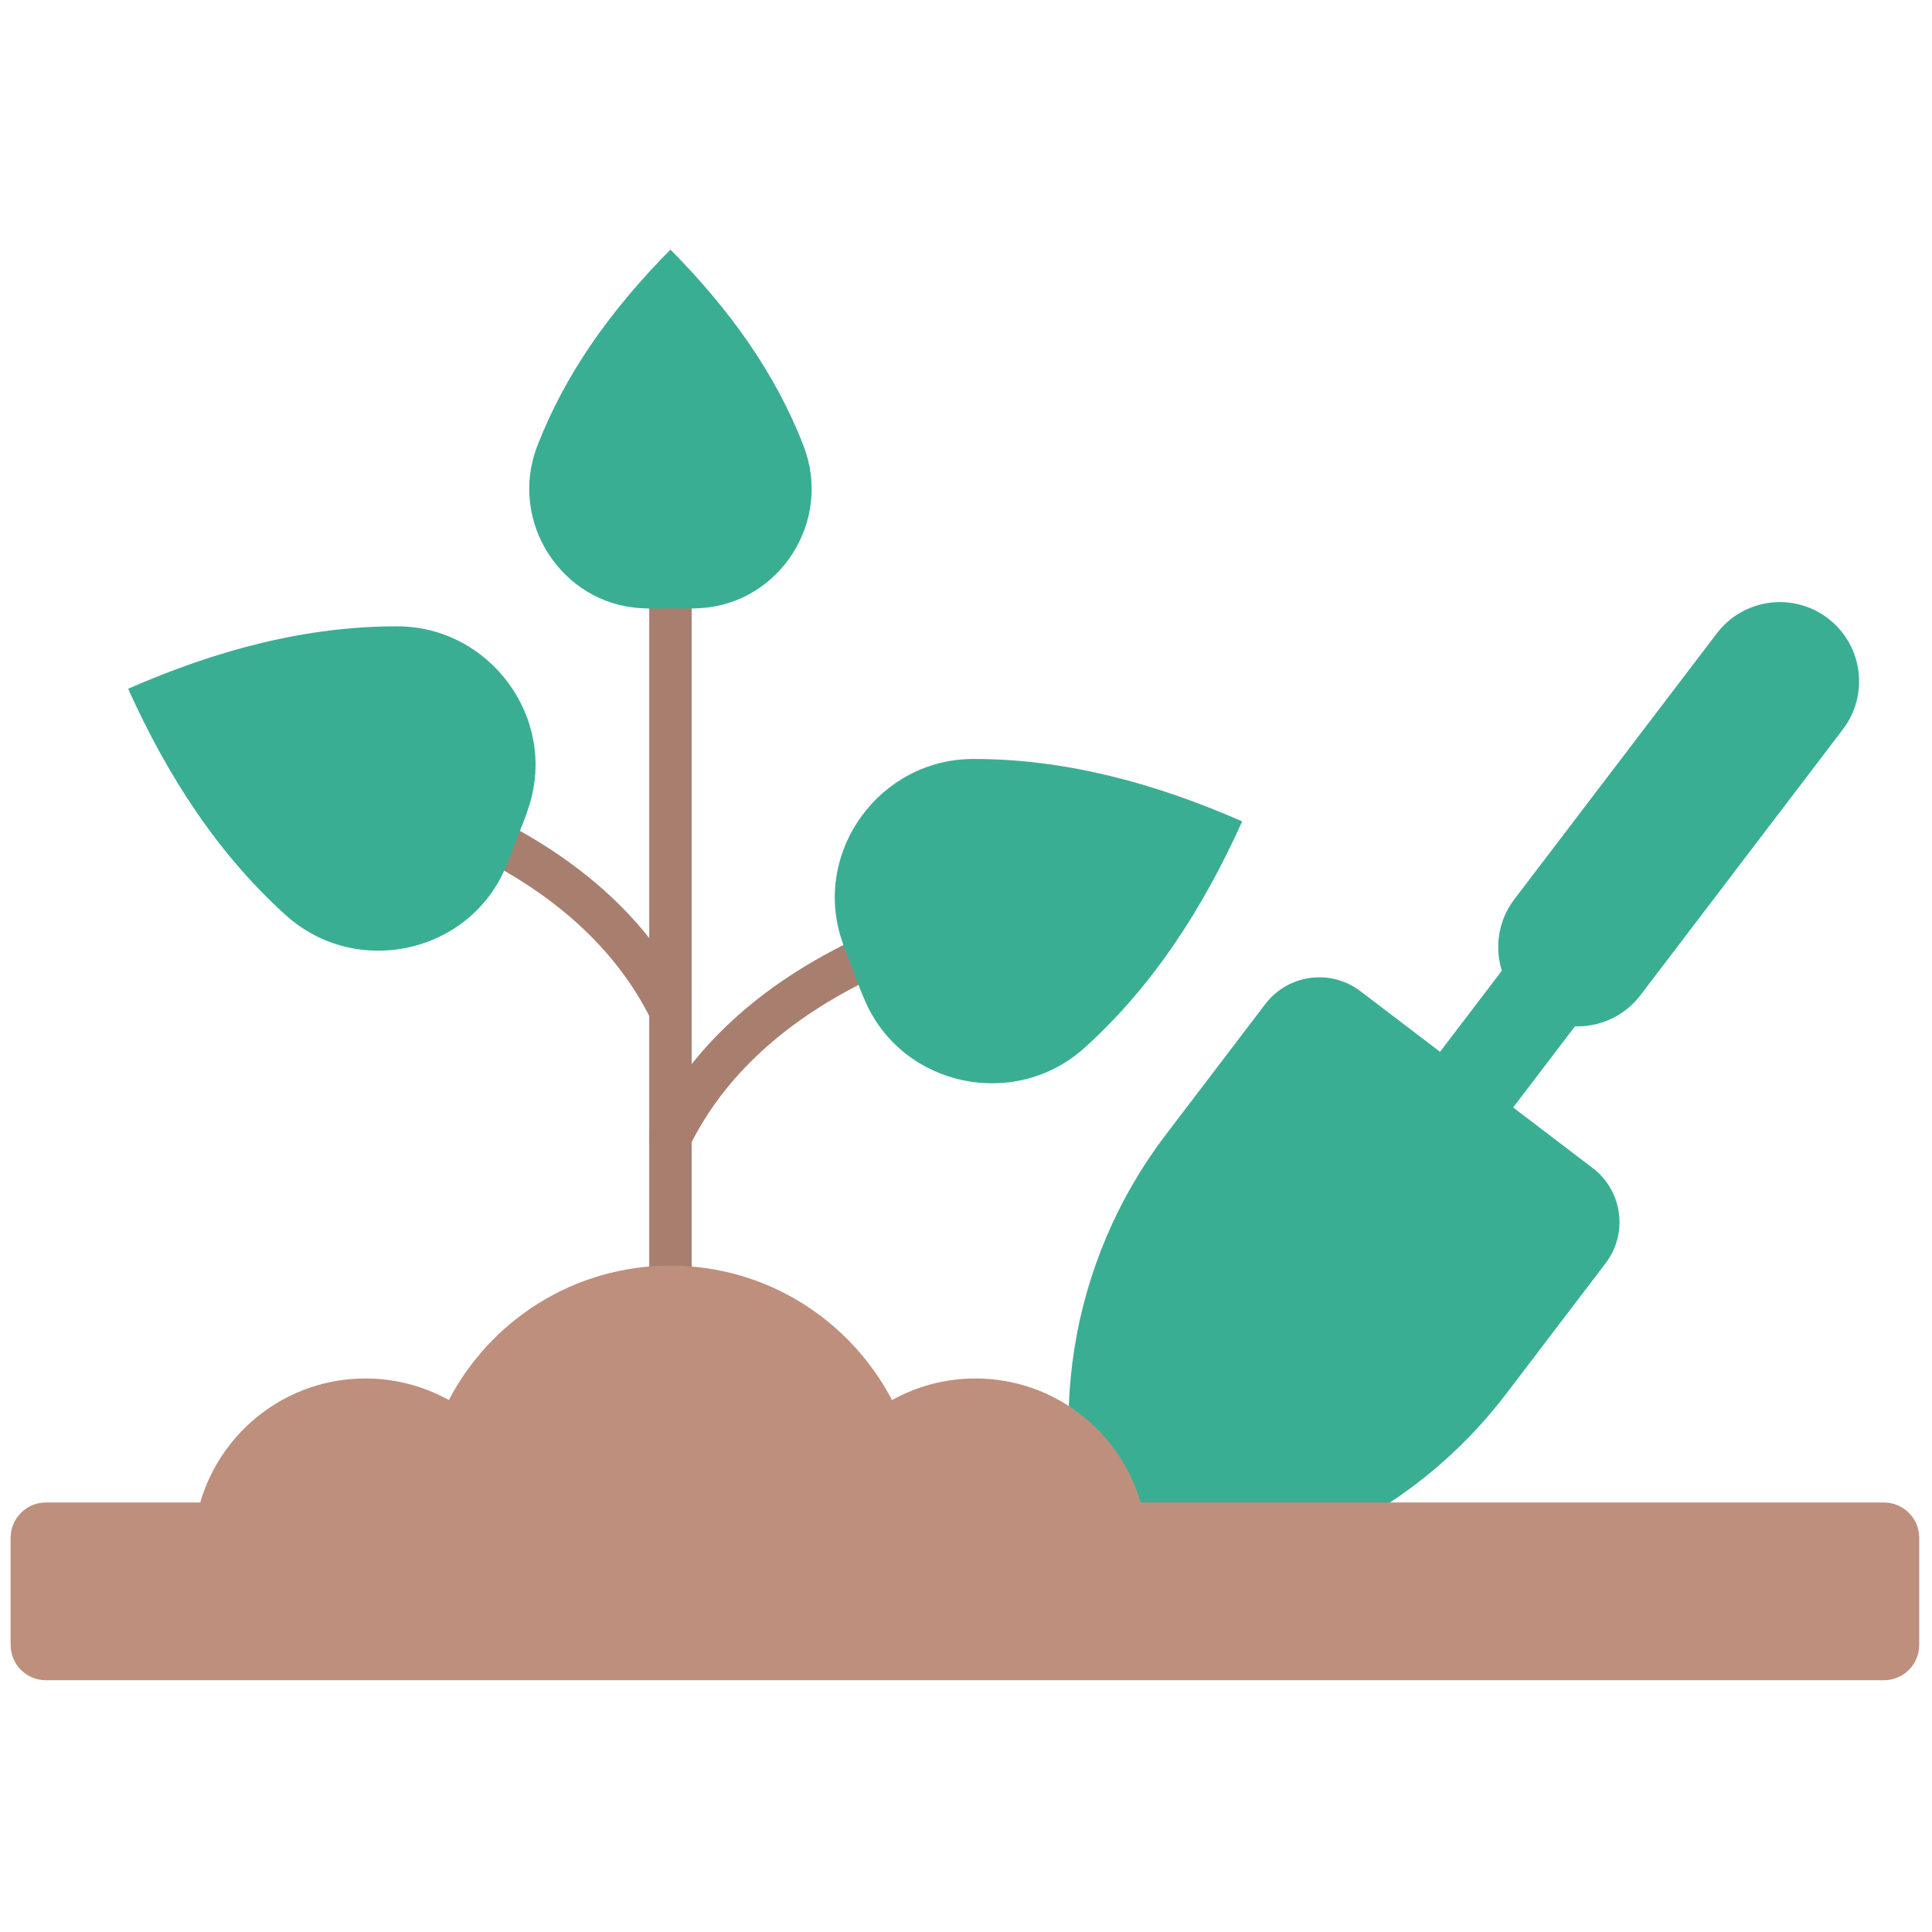 <svg xml:space="preserve" viewBox="0 0 256 256" height="256" width="256" version="1.1" xmlns:xlink="http://www.w3.org/1999/xlink" xmlns="http://www.w3.org/2000/svg">
<g transform="translate(1.407 1.407) scale(2.81 2.81)" style="stroke: none; stroke-width: 0; stroke-dasharray: none; stroke-linecap: butt; stroke-linejoin: miter; stroke-miterlimit: 10; fill: none; fill-rule: nonzero; opacity: 1;">
	<path stroke-linecap="round" transform="matrix(1 0 0 1 0 0)" style="stroke: none; stroke-width: 1; stroke-dasharray: none; stroke-linecap: butt; stroke-linejoin: miter; stroke-miterlimit: 10; fill: rgb(58,174,147); fill-rule: nonzero; opacity: 1;" d="M 51.148 74.021 L 51.148 74.021 L 51.148 74.021 c -2.494 -7.118 -1.245 -15.013 3.324 -21.014 l 4.691 -6.16 c 1.071 -1.407 3.081 -1.679 4.488 -0.608 l 10.953 8.34 c 1.407 1.071 1.679 3.081 0.608 4.488 l -4.691 6.16 C 65.952 71.228 58.673 74.532 51.148 74.021 z"></path>
	<path stroke-linecap="round" transform="matrix(1 0 0 1 0 0)" style="stroke: none; stroke-width: 1; stroke-dasharray: none; stroke-linecap: butt; stroke-linejoin: miter; stroke-miterlimit: 10; fill: rgb(58,174,147); fill-rule: nonzero; opacity: 1;" d="M 51.147 75.021 c -0.211 0 -0.424 -0.066 -0.604 -0.204 c -0.439 -0.335 -0.524 -0.962 -0.19 -1.401 l 7.965 -10.461 c 0.336 -0.439 0.962 -0.525 1.401 -0.19 s 0.524 0.962 0.19 1.401 l -7.965 10.461 C 51.747 74.886 51.449 75.021 51.147 75.021 z"></path>
	<path stroke-linecap="round" transform="matrix(1 0 0 1 0 0)" style="stroke: none; stroke-width: 1; stroke-dasharray: none; stroke-linecap: butt; stroke-linejoin: miter; stroke-miterlimit: 10; fill: rgb(58,174,147); fill-rule: nonzero; opacity: 1;" d="M 65.98 54.544 L 65.98 54.544 c -0.952 -0.725 -1.136 -2.084 -0.411 -3.036 l 6.336 -8.321 c 0.725 -0.952 2.084 -1.136 3.036 -0.411 h 0 c 0.952 0.725 1.136 2.084 0.411 3.036 l -6.336 8.321 C 68.291 55.084 66.932 55.269 65.98 54.544 z"></path>
	<path stroke-linecap="round" transform="matrix(1 0 0 1 0 0)" style="stroke: none; stroke-width: 1; stroke-dasharray: none; stroke-linecap: butt; stroke-linejoin: miter; stroke-miterlimit: 10; fill: rgb(58,174,147); fill-rule: nonzero; opacity: 1;" d="M 71.621 47.134 L 71.621 47.134 c -1.641 -1.25 -1.959 -3.593 -0.709 -5.235 l 9.545 -12.535 c 1.25 -1.641 3.593 -1.959 5.235 -0.709 l 0 0 c 1.641 1.25 1.959 3.593 0.709 5.235 l -9.545 12.535 C 75.606 48.067 73.263 48.384 71.621 47.134 z"></path>
	<path stroke-linecap="round" transform="matrix(1 0 0 1 0 0)" style="stroke: none; stroke-width: 1; stroke-dasharray: none; stroke-linecap: butt; stroke-linejoin: miter; stroke-miterlimit: 10; fill: rgb(168,127,111); fill-rule: nonzero; opacity: 1;" d="M 31.114 62.164 c -0.552 0 -1 -0.447 -1 -1 V 28.181 c 0 -0.552 0.448 -1 1 -1 s 1 0.448 1 1 v 32.983 C 32.114 61.717 31.667 62.164 31.114 62.164 z"></path>
	<path stroke-linecap="round" transform="matrix(1 0 0 1 0 0)" style="stroke: none; stroke-width: 1; stroke-dasharray: none; stroke-linecap: butt; stroke-linejoin: miter; stroke-miterlimit: 10; fill: rgb(168,127,111); fill-rule: nonzero; opacity: 1;" d="M 31.113 54.118 c -0.147 0 -0.297 -0.032 -0.439 -0.103 c -0.496 -0.242 -0.701 -0.842 -0.458 -1.338 c 1.839 -3.752 5.105 -6.758 9.708 -8.935 c 0.5 -0.236 1.096 -0.023 1.332 0.476 c 0.236 0.5 0.023 1.096 -0.476 1.332 c -4.183 1.979 -7.132 4.673 -8.767 8.008 C 31.838 53.912 31.483 54.118 31.113 54.118 z"></path>
	<path stroke-linecap="round" transform="matrix(1 0 0 1 0 0)" style="stroke: none; stroke-width: 1; stroke-dasharray: none; stroke-linecap: butt; stroke-linejoin: miter; stroke-miterlimit: 10; fill: rgb(168,127,111); fill-rule: nonzero; opacity: 1;" d="M 31.115 48.171 c -0.37 0 -0.725 -0.206 -0.899 -0.56 c -1.634 -3.335 -4.584 -6.029 -8.767 -8.008 c -0.499 -0.236 -0.712 -0.832 -0.476 -1.332 c 0.236 -0.499 0.833 -0.712 1.332 -0.476 c 4.603 2.177 7.868 5.184 9.707 8.935 c 0.243 0.496 0.038 1.096 -0.458 1.339 C 31.413 48.139 31.263 48.171 31.115 48.171 z"></path>
	<path stroke-linecap="round" transform="matrix(1 0 0 1 0 0)" style="stroke: none; stroke-width: 1; stroke-dasharray: none; stroke-linecap: butt; stroke-linejoin: miter; stroke-miterlimit: 10; fill: rgb(58,174,147); fill-rule: nonzero; opacity: 1;" d="M 37.404 20.561 c -1.317 -3.442 -3.516 -6.493 -6.29 -9.292 c -2.773 2.798 -4.972 5.85 -6.29 9.292 c -1.345 3.515 1.134 7.399 4.891 7.616 c 0.443 0.026 0.909 0.027 1.399 0.004 c 0.489 0.023 0.956 0.021 1.399 -0.004 C 36.27 27.96 38.749 24.076 37.404 20.561 z"></path>
	<path stroke-linecap="round" transform="matrix(1 0 0 1 0 0)" style="stroke: none; stroke-width: 1; stroke-dasharray: none; stroke-linecap: butt; stroke-linejoin: miter; stroke-miterlimit: 10; fill: rgb(58,174,147); fill-rule: nonzero; opacity: 1;" d="M 12.99 42.666 c -3.181 -2.862 -5.571 -6.516 -7.448 -10.688 c 4.188 -1.839 8.412 -2.951 12.69 -2.944 c 4.369 0.007 7.545 4.312 6.215 8.474 c -0.157 0.491 -0.35 0.997 -0.578 1.517 c -0.179 0.54 -0.375 1.045 -0.587 1.514 C 21.48 44.521 16.238 45.589 12.99 42.666 z"></path>
	<path stroke-linecap="round" transform="matrix(1 0 0 1 0 0)" style="stroke: none; stroke-width: 1; stroke-dasharray: none; stroke-linecap: butt; stroke-linejoin: miter; stroke-miterlimit: 10; fill: rgb(58,174,147); fill-rule: nonzero; opacity: 1;" d="M 50.626 48.92 c 3.181 -2.862 5.571 -6.516 7.448 -10.688 c -4.188 -1.839 -8.412 -2.951 -12.69 -2.944 c -4.369 0.007 -7.545 4.312 -6.215 8.474 c 0.157 0.491 0.35 0.997 0.578 1.517 c 0.179 0.54 0.375 1.045 0.587 1.514 C 42.135 50.774 47.378 51.842 50.626 48.92 z"></path>
	<path stroke-linecap="round" transform="matrix(1 0 0 1 0 0)" style="stroke: none; stroke-width: 1; stroke-dasharray: none; stroke-linecap: butt; stroke-linejoin: miter; stroke-miterlimit: 10; fill: rgb(190,143,125); fill-rule: nonzero; opacity: 1;" d="M 88.334 70.349 H 53.285 c -0.983 -3.377 -4.095 -5.848 -7.79 -5.848 c -1.428 0 -2.767 0.371 -3.933 1.018 c -1.969 -3.765 -5.905 -6.339 -10.449 -6.339 s -8.48 2.573 -10.449 6.339 c -1.165 -0.647 -2.505 -1.018 -3.933 -1.018 c -3.695 0 -6.807 2.471 -7.79 5.848 H 1.666 C 0.746 70.349 0 71.095 0 72.015 v 5.05 c 0 0.92 0.746 1.666 1.666 1.666 h 86.668 c 0.92 0 1.666 -0.746 1.666 -1.666 v -5.05 C 90 71.095 89.254 70.349 88.334 70.349 z"></path>
</g>
</svg>